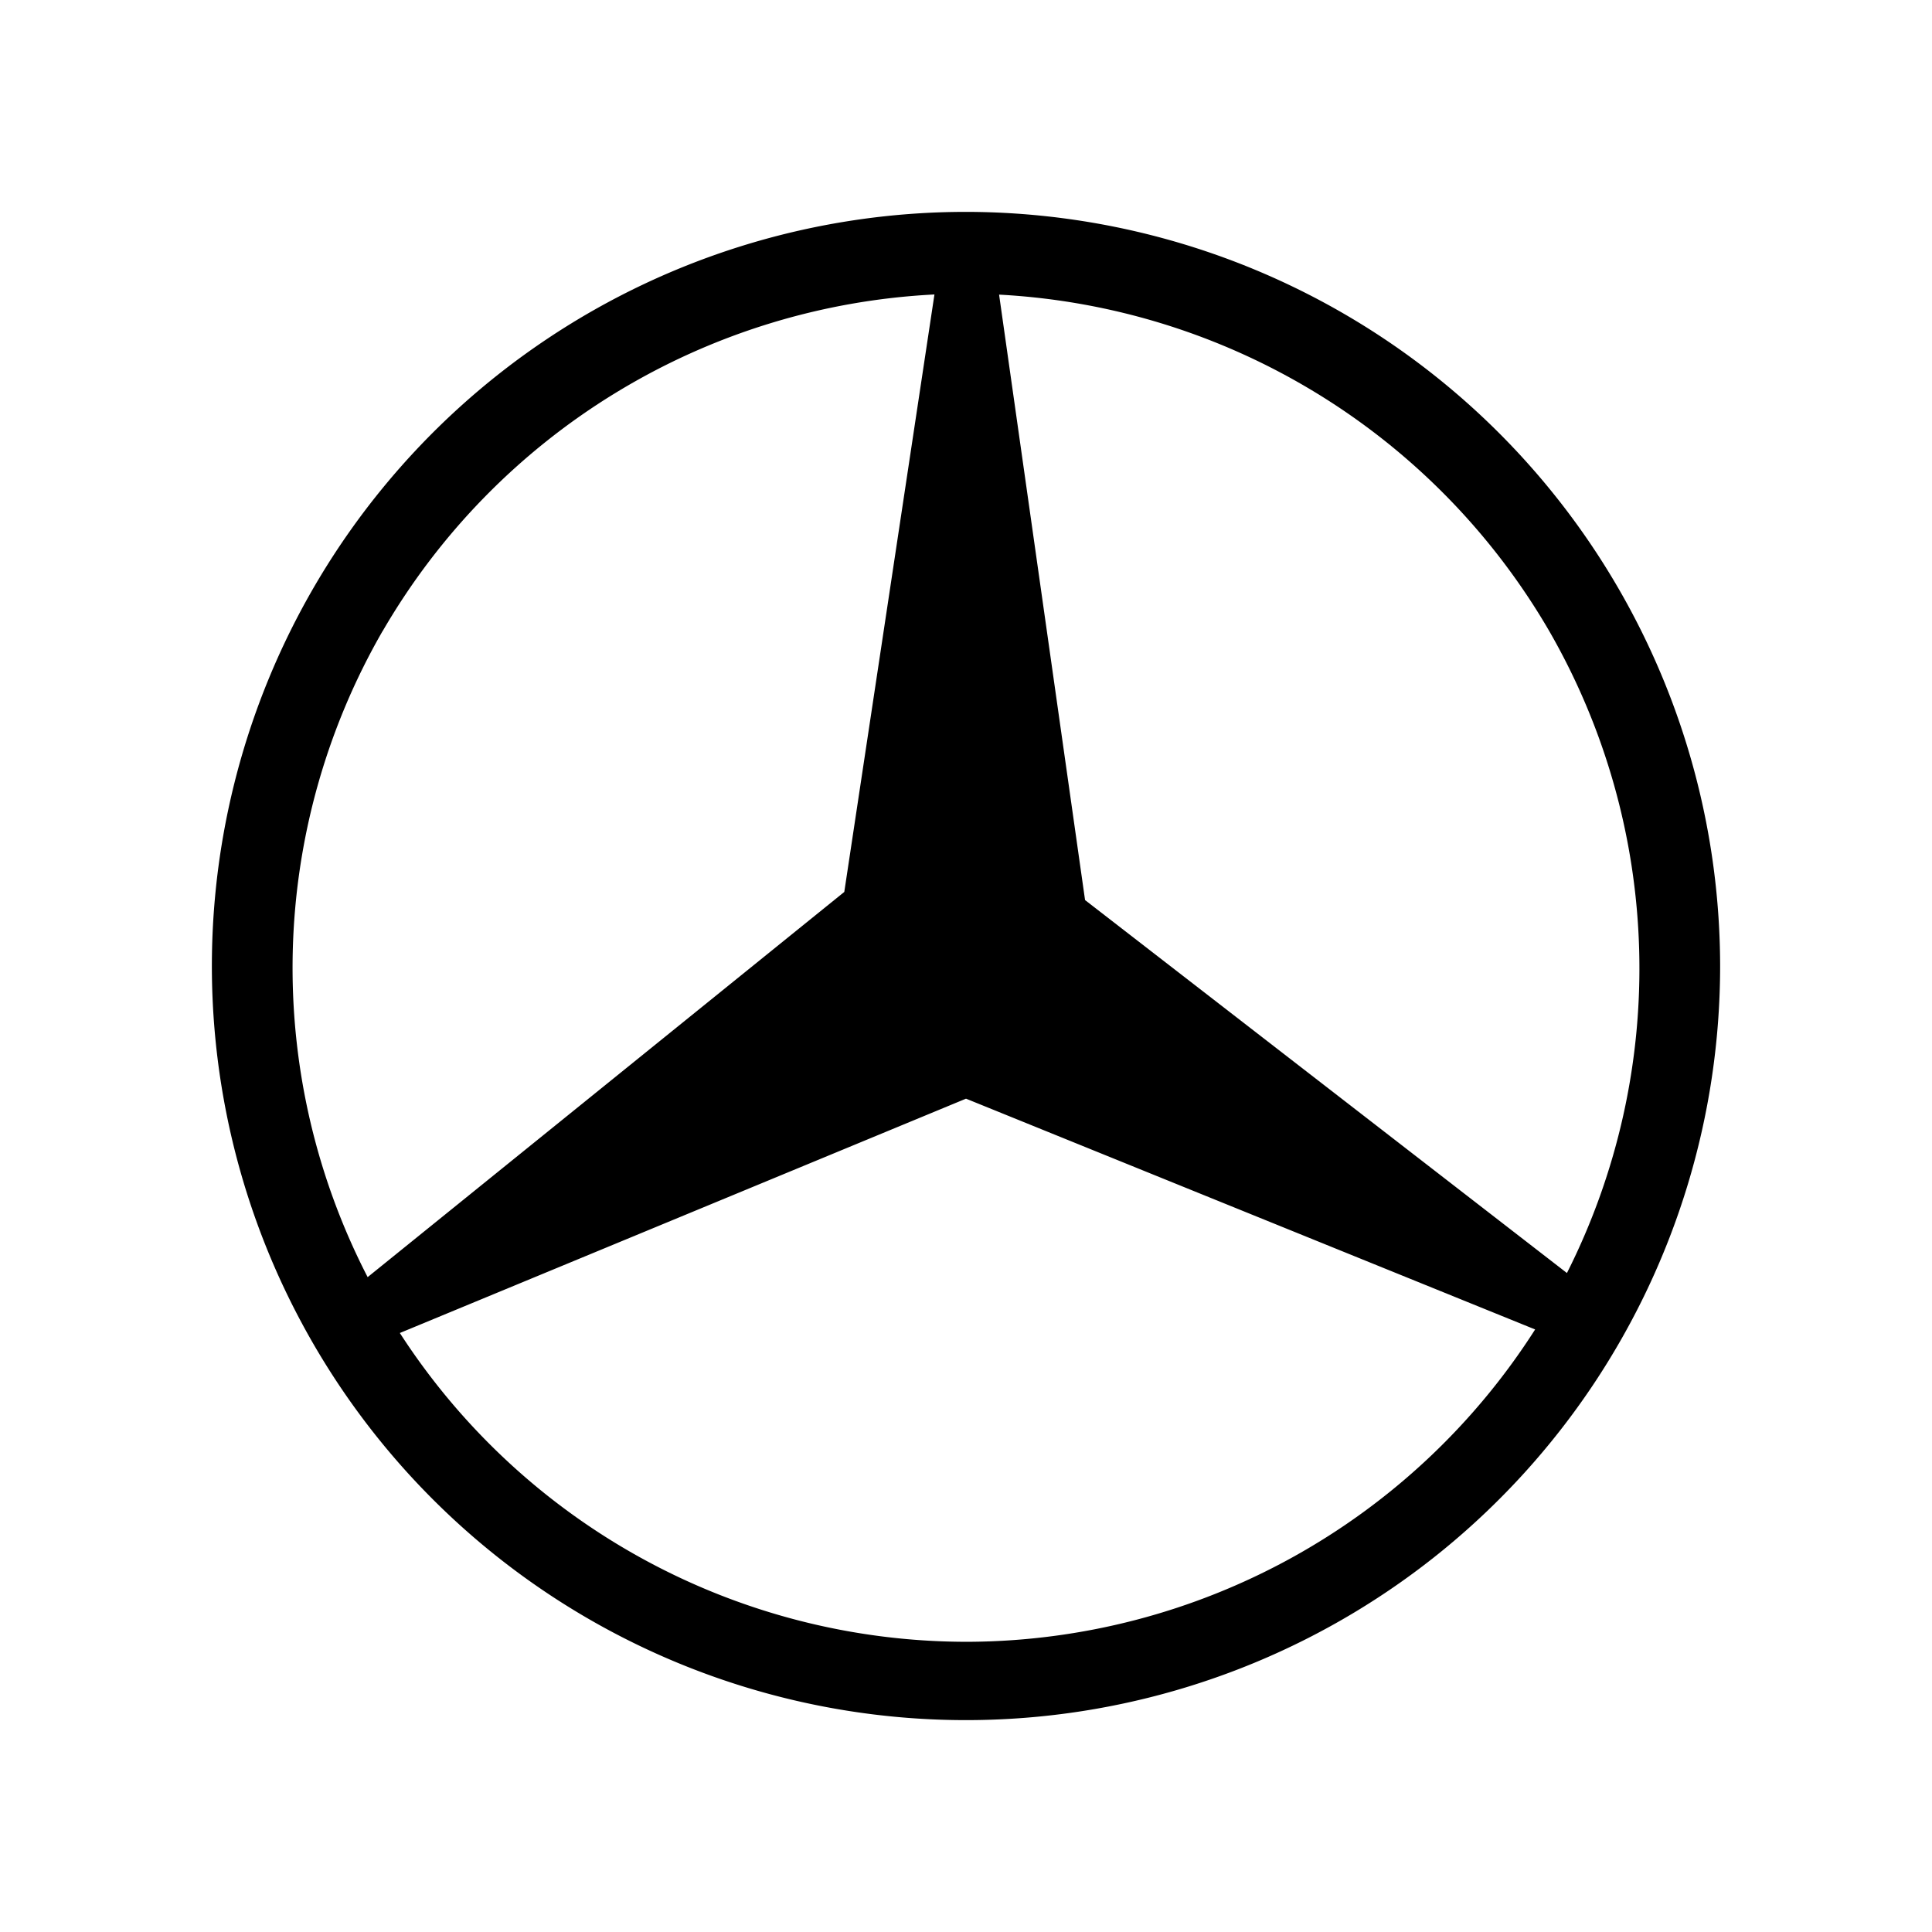 <?xml version="1.0" encoding="utf-8"?>
<!-- Generator: www.svgicons.com -->
<svg xmlns="http://www.w3.org/2000/svg" width="800" height="800" viewBox="0 0 24 24">
<path fill="currentColor" d="M12 2.632A9.368 9.368 0 1 0 21.368 12A9.378 9.378 0 0 0 12 2.632M4.754 7.839a8.415 8.415 0 0 1 6.854-4.181l-1.12 7.422l-5.921 4.785a8.382 8.382 0 0 1 .186-8.026Zm14.483-.014a8.4 8.4 0 0 1 .228 7.989l-5.986-4.633l-1.068-7.521a8.422 8.422 0 0 1 6.826 4.165m-.167 8.69a8.4 8.4 0 0 1-7.036 3.88h-.043a8.388 8.388 0 0 1-7.024-3.836L12 13.648Z"/>
</svg>